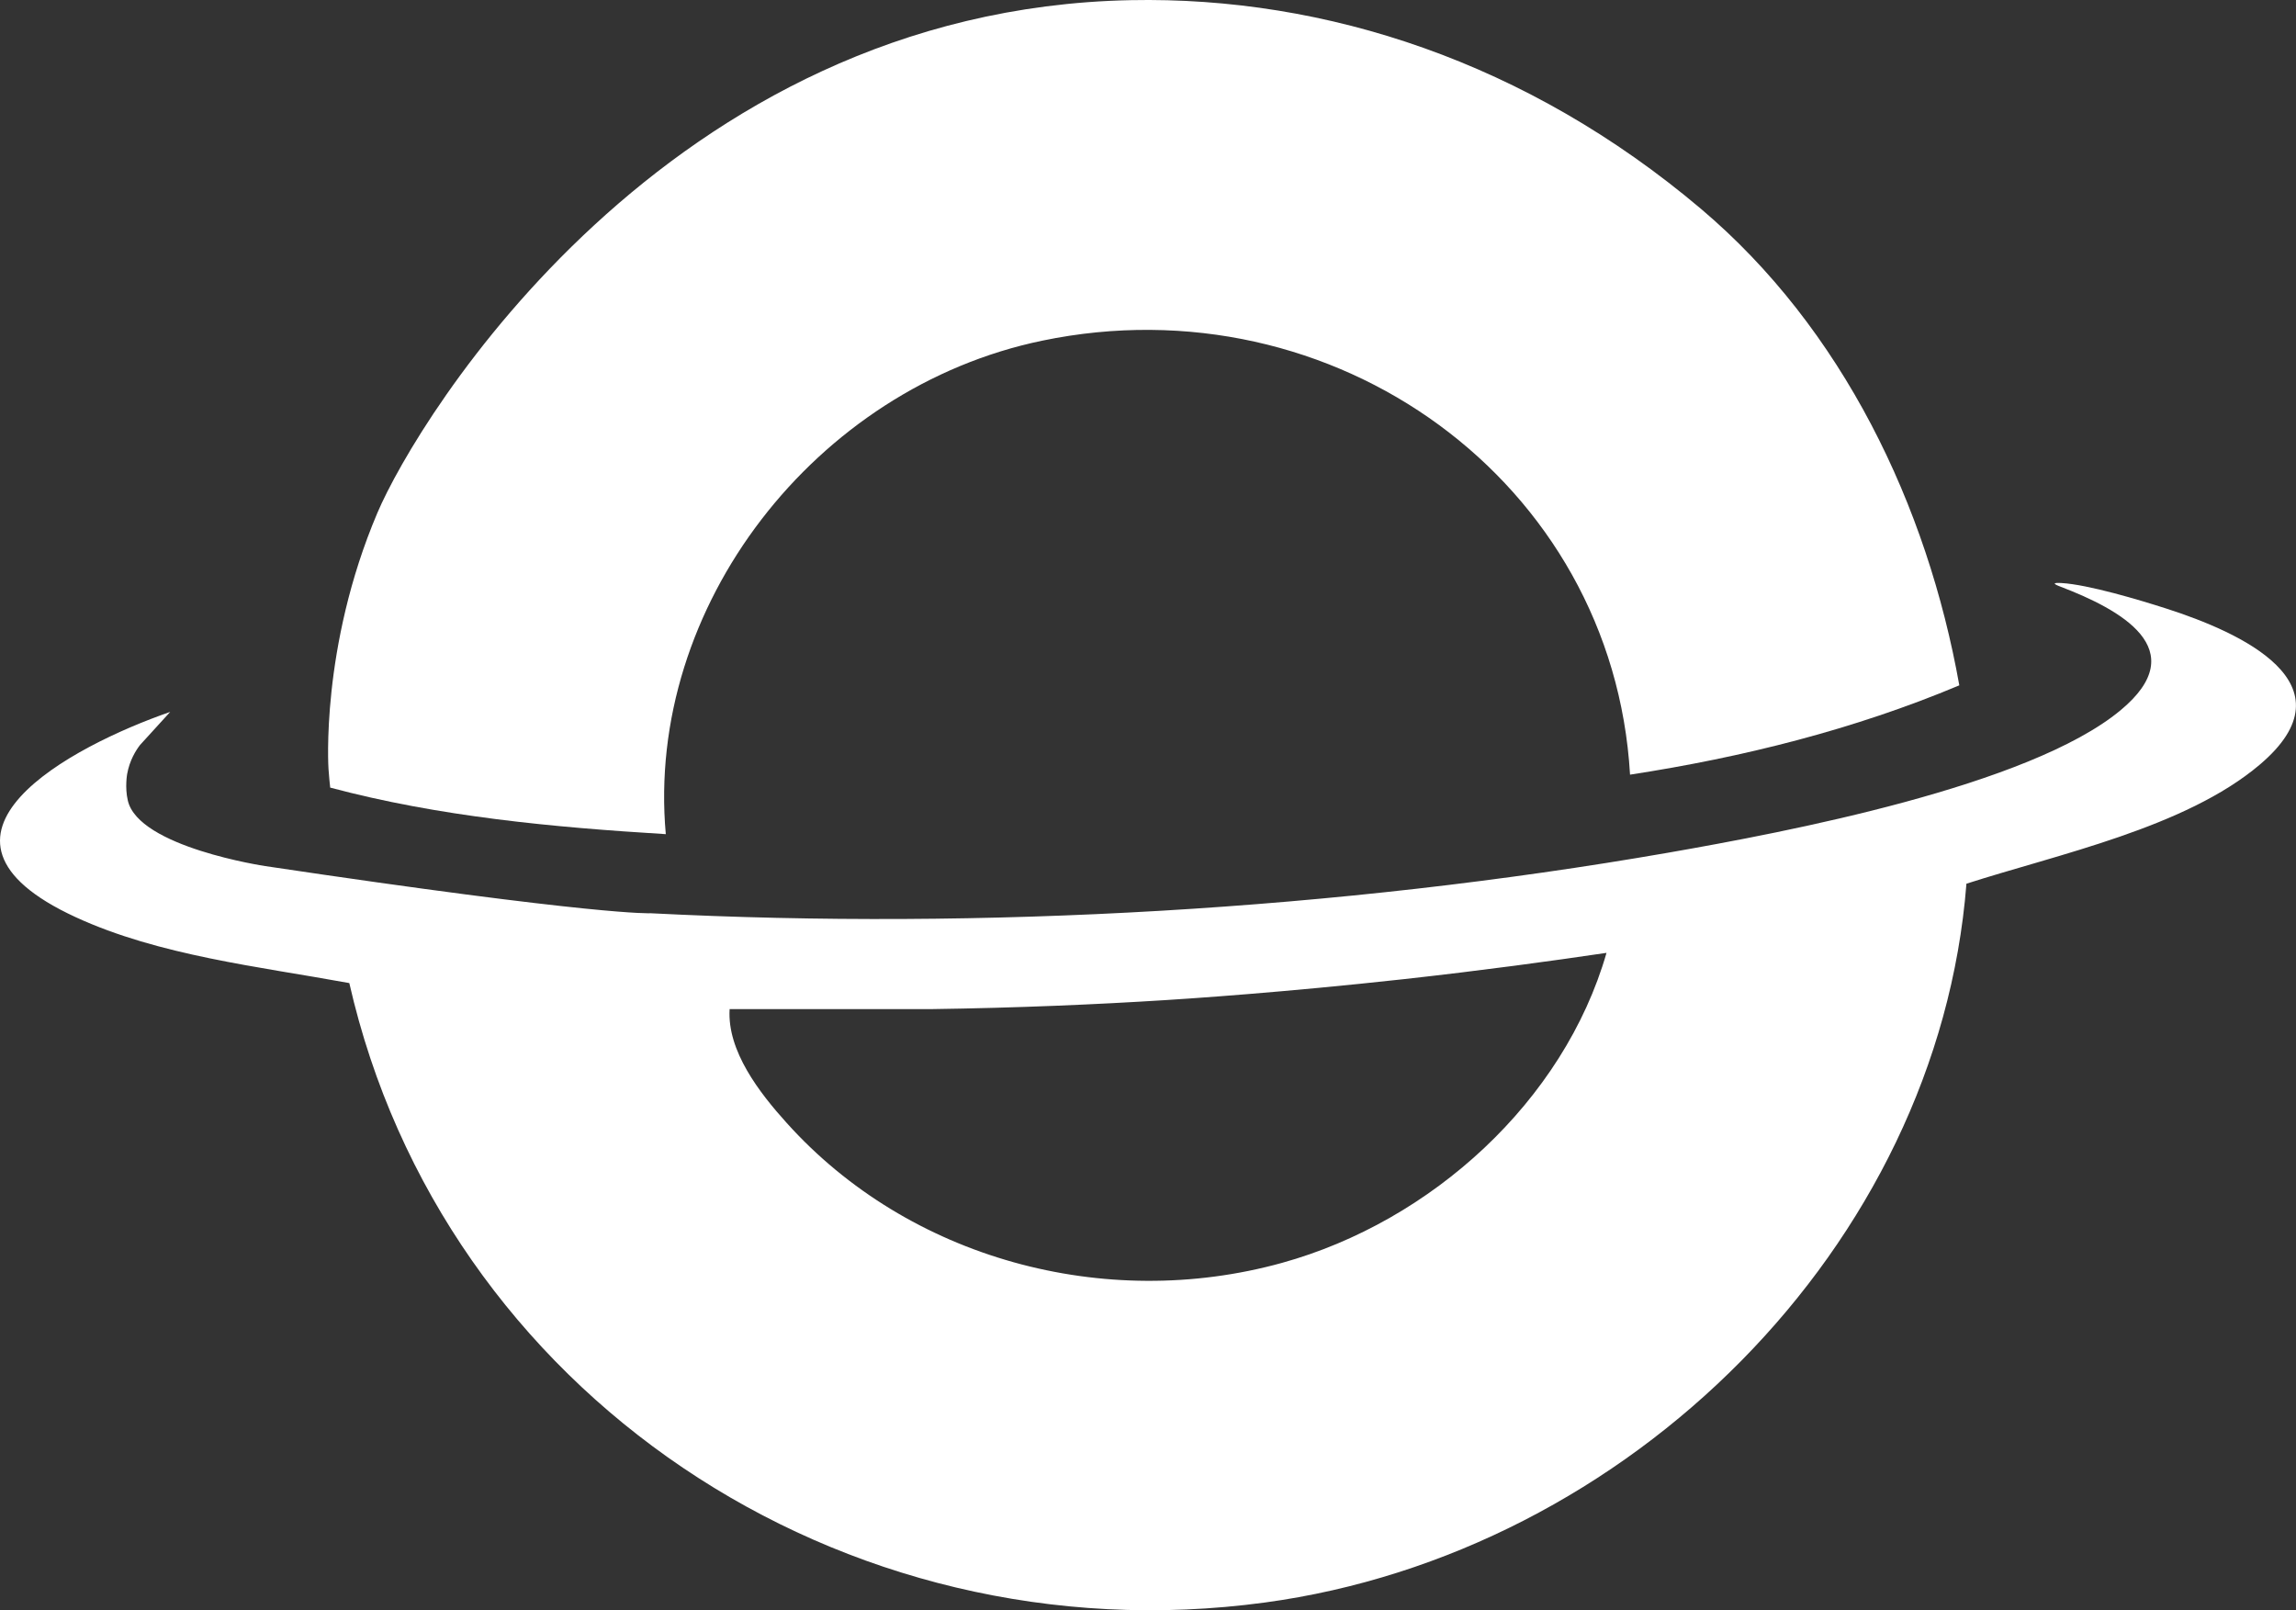 <?xml version="1.0" encoding="UTF-8"?>
<svg id="Layer_1" data-name="Layer 1" xmlns="http://www.w3.org/2000/svg" viewBox="0 0 148.94 104.45">
  <rect x="0" y="0" width="148.94" height="104.45" fill="#333333" stroke="none"/>
  <defs>
    <style>
      .cls-1 {
        fill: #fff;
      }
    </style>
  </defs>
  <g id="LYnigK.tif">
    <g>
      <path class="cls-1" d="M127.56,57.34c-1.85,23.52-21.91,43.41-45.5,46.61-27.53,3.73-53.36-13.64-59.4-40.18-5.84-1.07-12.35-1.78-17.76-4.28-11.38-5.25-.22-11.11,6.14-13.31-.65.72-1.3,1.43-1.96,2.15-.26.34-.67.98-.83,1.87,0,0-.16.86.04,1.72.68,3.03,8.91,4.26,8.91,4.26,21.75,3.25,25,3.06,25,3.06,21.57,1.1,44.67-.22,65.97-3.92,7.75-1.35,23.47-4.34,29.38-9.24,4.8-3.97-.07-6.56-3.85-8.01-.56-.21-.54-.28.03-.25,1.73.1,5.07,1.1,6.81,1.66,4.73,1.52,12.25,4.87,6.05,10.12-4.82,4.09-13.09,5.81-19.05,7.73h.02ZM104.21,61.81c-3.58.53-8.04,1.14-13.19,1.71-7.83.86-13.77,1.25-15.51,1.36-4.29.27-9.41.5-15.2.58h-12.98c-.17,2.71,1.94,5.43,3.7,7.38,7.91,8.8,20.61,12.27,32.13,9.08,9.71-2.69,18.28-10.5,21.05-20.1h0Z"/>
      <path class="cls-1" d="M127.09,44.46c-6.81,2.86-14.05,4.67-21.35,5.79-1.11-19-19.2-32.09-38.14-28.15-14.69,3.05-25.74,17.23-24.41,32.01-7.33-.45-14.68-1.13-21.77-3.02-.03-.24-.07-.68-.11-1.21,0,0-.54-7.88,3.17-16.61C27.06,27.19,43.18.61,73.35.01c12.69-.25,25.75,4.04,36.97,13.52,9.21,7.78,14.7,19.26,16.78,30.93h-.01Z"/>
    </g>
  </g>
</svg>